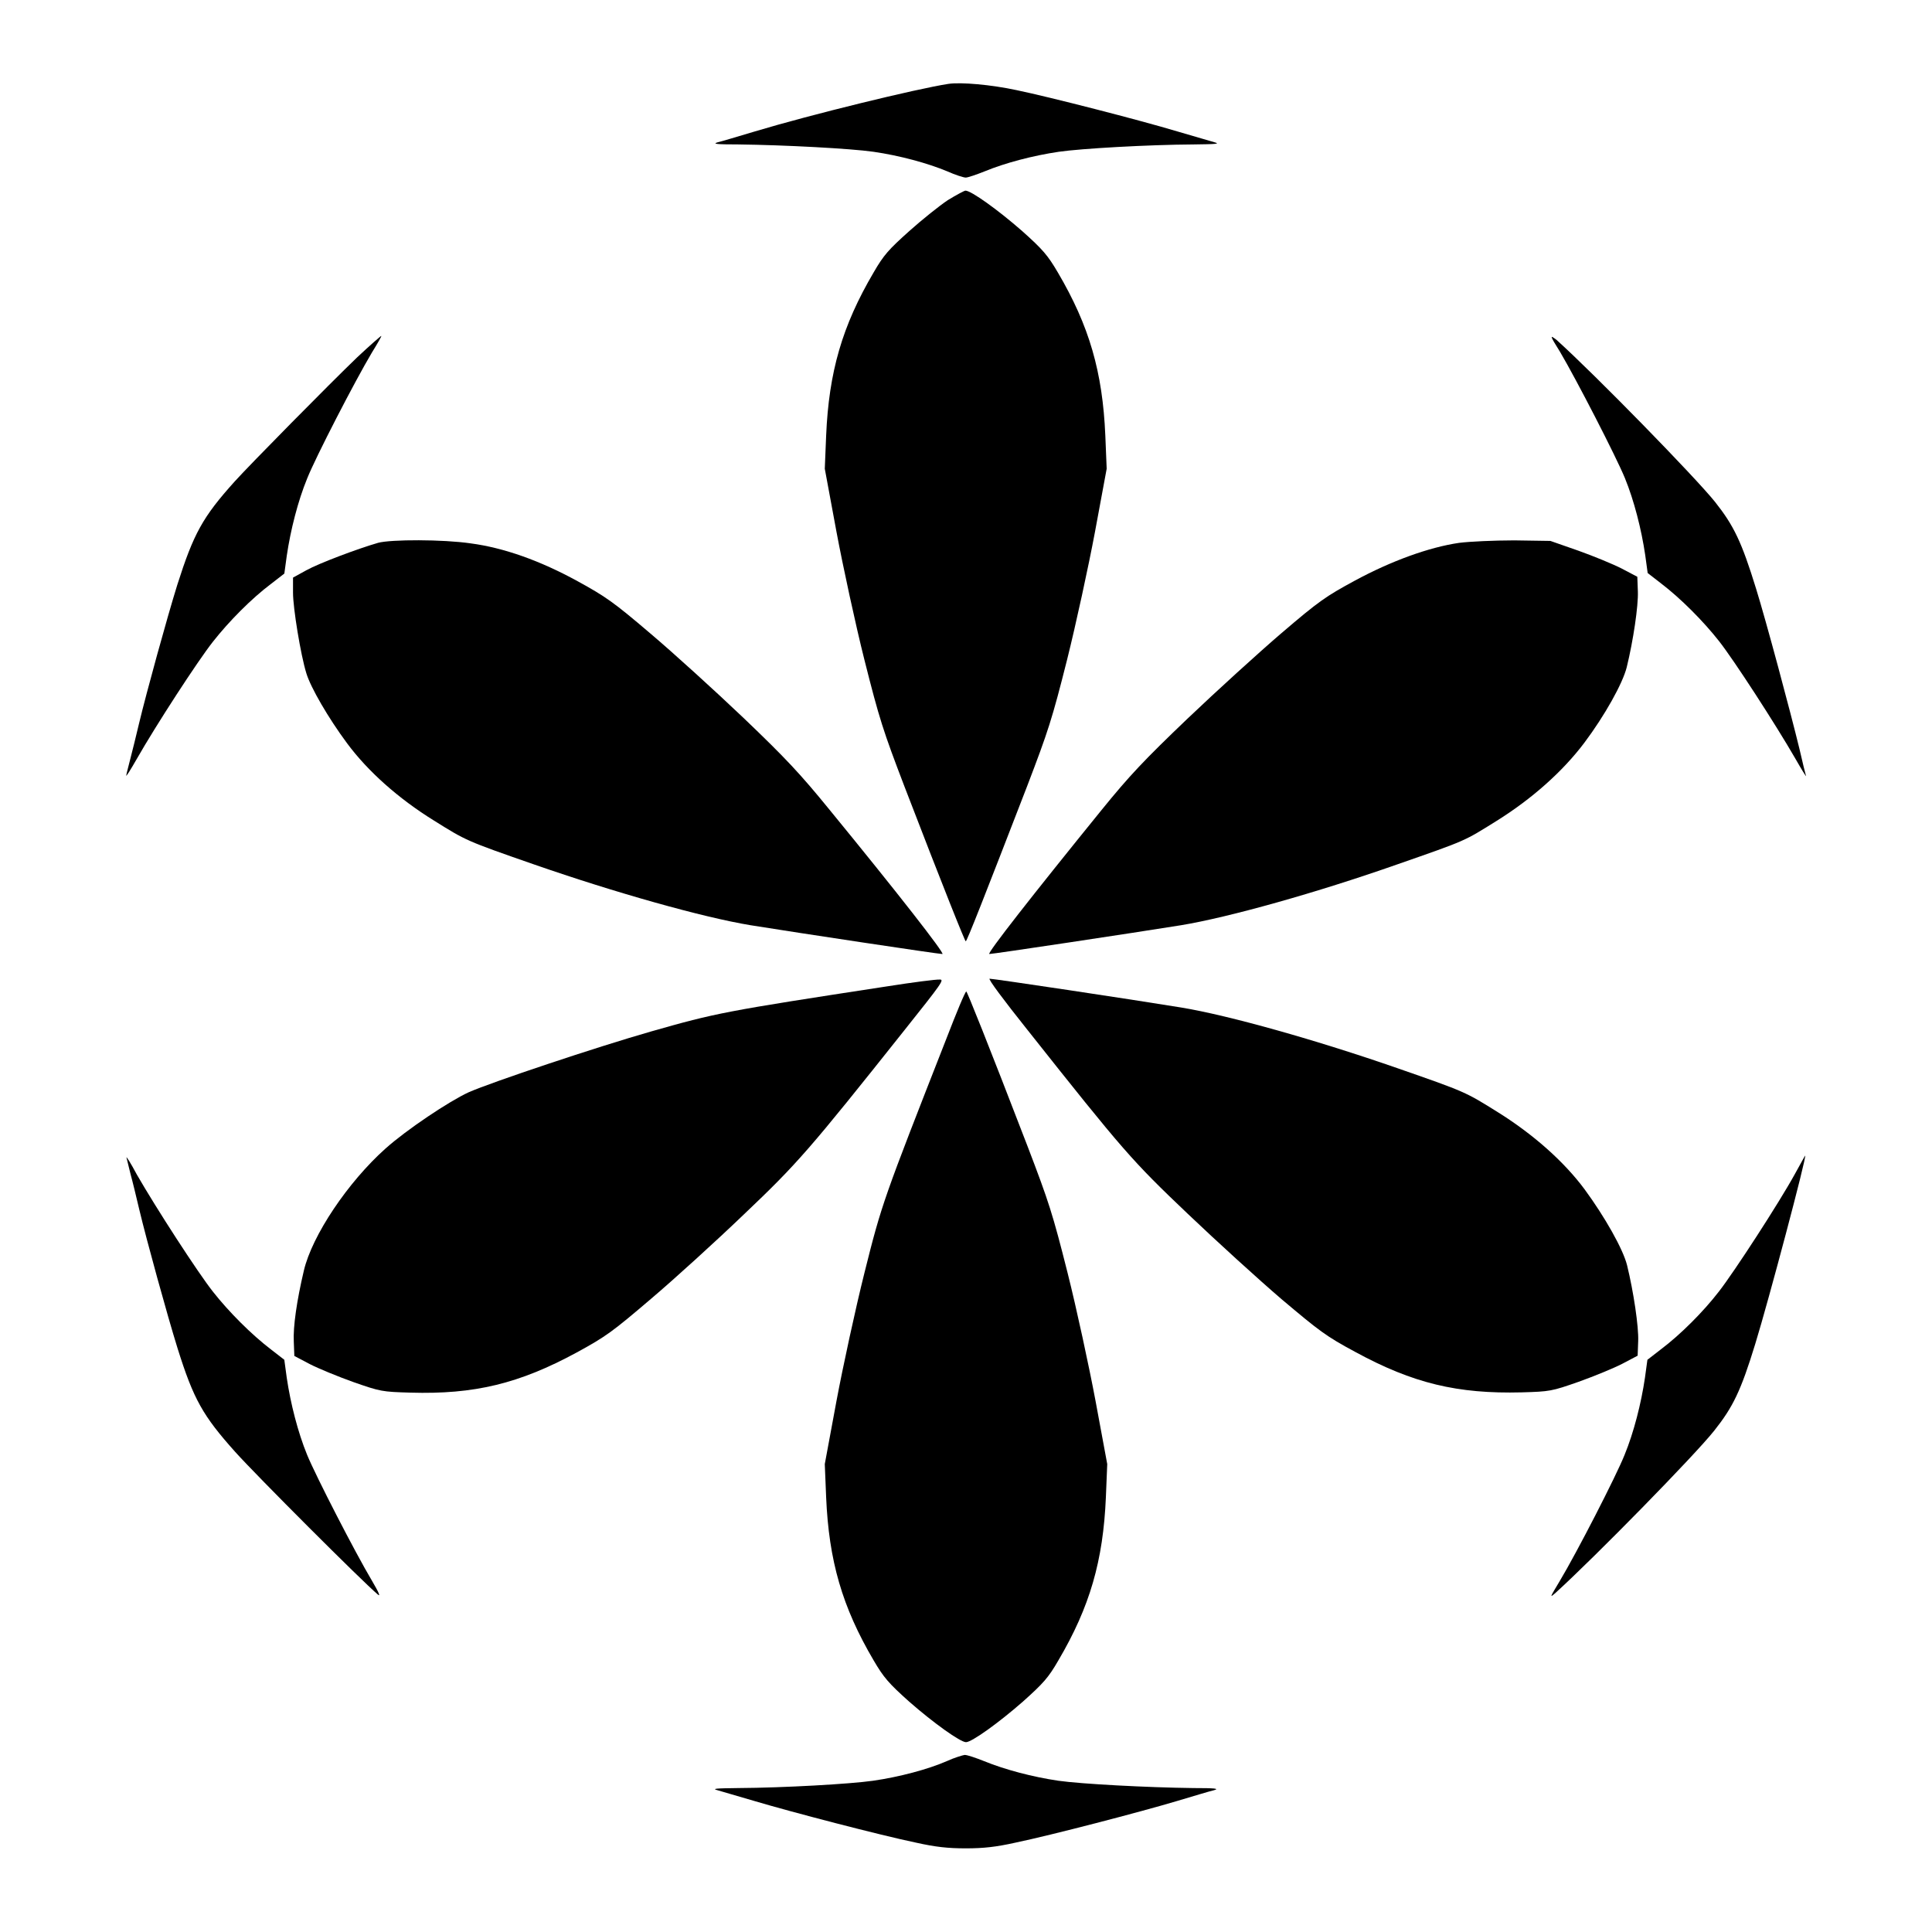 <?xml version="1.0" encoding="UTF-8"?>
<!-- Uploaded to: ICON Repo, www.svgrepo.com, Generator: ICON Repo Mixer Tools -->
<svg fill="#000000" width="800px" height="800px" version="1.1" viewBox="144 144 512 512" xmlns="http://www.w3.org/2000/svg">
 <g>
  <path d="m395.32 166.23c-8.422 1.297-36.418 8.133-51.246 12.594-4.391 1.297-8.852 2.664-9.859 2.879-1.512 0.434-0.359 0.574 5.469 0.574 12.164 0.145 29.727 1.078 35.77 1.941 6.981 1.008 14.395 3.023 19.578 5.184 2.086 0.938 4.32 1.656 4.894 1.656s2.879-0.793 5.039-1.656c5.398-2.231 12.812-4.176 19.648-5.184 6.047-0.863 23.605-1.871 35.77-1.941 5.902-0.07 7.055-0.145 5.469-0.574-1.008-0.289-5.469-1.582-9.859-2.879-10.078-3.023-33.898-9.141-42.609-10.941-6.691-1.438-14.75-2.156-18.062-1.652z"/>
  <path d="m395.18 197.04c-2.16 1.441-6.766 5.109-10.219 8.203-5.469 4.894-6.766 6.332-9.43 10.941-8.348 14.18-11.875 26.414-12.594 43.254l-0.359 8.781 3.094 16.699c1.727 9.211 5.039 24.543 7.414 33.973 3.957 15.691 4.965 18.785 10.578 33.469 10.578 27.492 16.051 41.098 16.266 41.098 0.289 0.07 4.965-11.875 16.266-41.098 5.613-14.684 6.621-17.777 10.578-33.469 2.375-9.5 5.688-24.758 7.414-33.973l3.094-16.699-0.359-8.781c-0.719-16.84-4.246-29.078-12.594-43.254-2.664-4.535-3.957-6.047-9.43-10.941-6.406-5.613-13.531-10.723-15.043-10.723-0.285 0-2.445 1.152-4.676 2.519z"/>
  <path d="m238.64 238.71c-7.414 7.125-28.215 28.215-32.387 32.82-8.566 9.5-10.941 13.891-15.258 27.422-2.734 8.781-8.203 28.645-10.148 36.777-0.793 3.312-1.801 7.484-2.305 9.355-0.434 1.801-1.008 3.816-1.078 4.391-0.145 0.574 1.078-1.367 2.809-4.391 5.039-8.852 16.121-25.91 20.152-31.02 4.246-5.398 10.219-11.445 15.402-15.332l3.527-2.734 0.648-4.75c1.008-6.836 2.949-14.465 5.398-20.441 2.231-5.613 12.668-25.84 17.129-33.324 1.512-2.445 2.664-4.461 2.519-4.461-0.148 0.004-2.957 2.449-6.41 5.688z"/>
  <path d="m557.4 237.2c4.461 7.559 14.898 27.852 17.203 33.469 2.445 5.973 4.391 13.602 5.398 20.441l0.648 4.75 3.527 2.734c5.184 3.957 11.156 9.934 15.402 15.332 3.957 5.039 14.969 22.023 20.152 31.02 1.727 3.023 3.023 5.109 2.879 4.68-0.145-0.434-0.938-3.672-1.727-7.125-2.375-9.789-8.852-33.973-11.516-42.535-3.816-12.379-5.902-16.699-10.867-22.961-5.254-6.551-31.668-33.609-41.961-42.895-1.875-1.445-1.875-1.301 0.859 3.09z"/>
  <path d="m244.18 287.86c-5.469 1.582-15.617 5.398-19 7.269l-3.527 1.941v4.031c0 4.031 2.016 16.41 3.527 21.305 1.152 3.816 5.828 11.875 10.797 18.57 5.543 7.484 13.676 14.684 22.961 20.441 8.637 5.398 8.566 5.398 26.559 11.66 21.52 7.484 44.766 14.035 57.434 16.121 12.523 2.016 49.734 7.629 50.812 7.629 0.793 0-12.09-16.48-30.012-38.363-7.629-9.355-11.445-13.457-22.742-24.254-7.484-7.125-18.57-17.203-24.613-22.312-9.789-8.348-11.875-9.789-19.215-13.82-10.078-5.543-19.719-8.926-28.43-10.078-7.348-1.074-21.094-1.074-24.551-0.141z"/>
  <path d="m530.7 287.86c-7.918 1.152-17.922 4.75-27.637 10.004-7.699 4.176-9.5 5.398-19.504 13.961-6.047 5.184-17.203 15.332-24.832 22.598-11.516 11.012-15.402 15.113-22.816 24.254-18.211 22.457-30.516 38.145-29.727 38.145 1.008 0 38.289-5.613 50.812-7.629 12.668-2.086 35.988-8.637 57.289-16.121 18.57-6.477 17.633-6.117 26.199-11.445 9.5-5.902 17.707-13.242 23.391-20.801 5.398-7.199 10.148-15.691 11.227-20.008 1.727-7.055 3.094-16.266 2.949-20.082l-0.145-3.887-4.102-2.16c-2.231-1.152-7.484-3.312-11.516-4.75l-7.414-2.59-9.574-0.145c-5.461 0.012-11.723 0.297-14.602 0.656z"/>
  <path d="m379.12 405.39c-43.254 6.621-45.344 7.055-62.543 11.949-14.609 4.176-42.32 13.457-48.367 16.121-5.184 2.375-16.48 9.934-22.023 14.898-10.004 8.926-19.504 23.102-21.664 32.387-1.871 7.918-2.879 14.898-2.664 18.855l0.145 3.742 4.102 2.16c2.231 1.152 7.484 3.312 11.516 4.75 7.199 2.519 7.629 2.59 15.113 2.809 16.984 0.504 28.859-2.375 44.121-10.652 7.773-4.246 9.43-5.469 19.719-14.25 6.191-5.254 17.273-15.332 24.543-22.312 14.25-13.531 17.418-17.203 42.535-48.797 9.859-12.379 10.723-13.531 9.355-13.457-0.859-0.074-7.047 0.719-13.887 1.797z"/>
  <path d="m416.27 416.91c25.551 32.242 27.711 34.691 42.535 48.797 7.629 7.269 18.785 17.418 24.832 22.598 10.004 8.422 11.73 9.789 19.504 13.961 15.332 8.348 27.133 11.156 44.121 10.723 7.484-0.215 7.918-0.289 15.113-2.809 4.031-1.441 9.285-3.598 11.516-4.75l4.102-2.16 0.145-3.887c0.145-3.816-1.223-13.027-2.949-20.082-1.078-4.32-5.902-12.812-11.227-20.082-5.543-7.484-13.746-14.684-22.961-20.441-8.637-5.398-8.566-5.398-26.559-11.66-21.52-7.484-44.766-14.035-57.434-16.121-13.172-2.16-49.66-7.629-50.742-7.629-0.504 0.012 3.742 5.695 10.004 13.543z"/>
  <path d="m394.82 419.21c-16.699 42.609-17.129 43.688-21.734 62.113-2.375 9.5-5.688 24.758-7.414 33.973l-3.094 16.699 0.359 8.781c0.719 16.84 4.246 29.078 12.594 43.254 2.664 4.535 3.957 6.047 9.43 10.941 6.406 5.613 13.531 10.723 15.043 10.723s8.637-5.109 15.043-10.723c5.469-4.894 6.766-6.332 9.43-10.941 8.348-14.18 11.875-26.414 12.594-43.254l0.359-8.781-3.094-16.699c-1.727-9.211-5.039-24.543-7.414-33.973-3.957-15.691-4.965-18.785-10.578-33.469-10.578-27.492-16.051-41.098-16.266-41.098-0.293 0.004-2.594 5.543-5.258 12.453z"/>
  <path d="m177.53 450.81c0.145 0.574 0.648 2.59 1.078 4.391 0.504 1.801 1.512 5.973 2.305 9.355 1.941 8.133 7.414 27.996 10.148 36.777 4.246 13.531 6.695 17.848 15.258 27.422 5.758 6.406 33.609 34.258 37.785 37.785 0.793 0.719 0.359-0.434-1.512-3.598-4.461-7.484-14.898-27.781-17.203-33.395-2.445-5.973-4.391-13.602-5.398-20.441l-0.645-4.75-3.527-2.734c-5.184-3.957-11.156-9.934-15.402-15.332-4.031-5.109-15.113-22.238-20.152-31.02-1.656-3.094-2.879-5.039-2.734-4.461z"/>
  <path d="m619.66 455.13c-4.102 7.484-16.051 25.91-20.152 31.164-4.102 5.324-10.219 11.445-15.402 15.332l-3.527 2.734-0.648 4.75c-1.008 6.836-2.949 14.465-5.398 20.441-2.231 5.613-12.668 25.91-17.203 33.469-2.664 4.461-2.734 4.535-1.008 3.023 10.219-9.285 36.707-36.273 41.961-42.895 4.965-6.262 7.055-10.508 10.867-22.961 3.527-11.445 13.676-49.66 13.242-49.949 0.004-0.074-1.219 2.156-2.731 4.891z"/>
  <path d="m394.89 610.73c-4.965 2.16-12.523 4.176-19.504 5.184-6.047 0.863-23.605 1.871-35.77 1.941-5.902 0.07-7.055 0.145-5.469 0.574 1.008 0.289 5.469 1.582 9.859 2.879 9.645 2.879 33.395 9.07 42.75 11.012 5.184 1.152 8.422 1.512 13.172 1.512s7.988-0.359 13.172-1.512c9.355-1.941 33.109-8.133 42.75-11.012 4.391-1.297 8.852-2.664 9.859-2.879 1.512-0.434 0.359-0.574-5.469-0.574-12.164-0.145-29.727-1.078-35.77-1.941-6.836-1.008-14.18-2.949-19.648-5.184-2.16-0.863-4.461-1.656-5.184-1.656-0.5 0.074-2.734 0.723-4.75 1.656z"/>
 </g>
</svg>